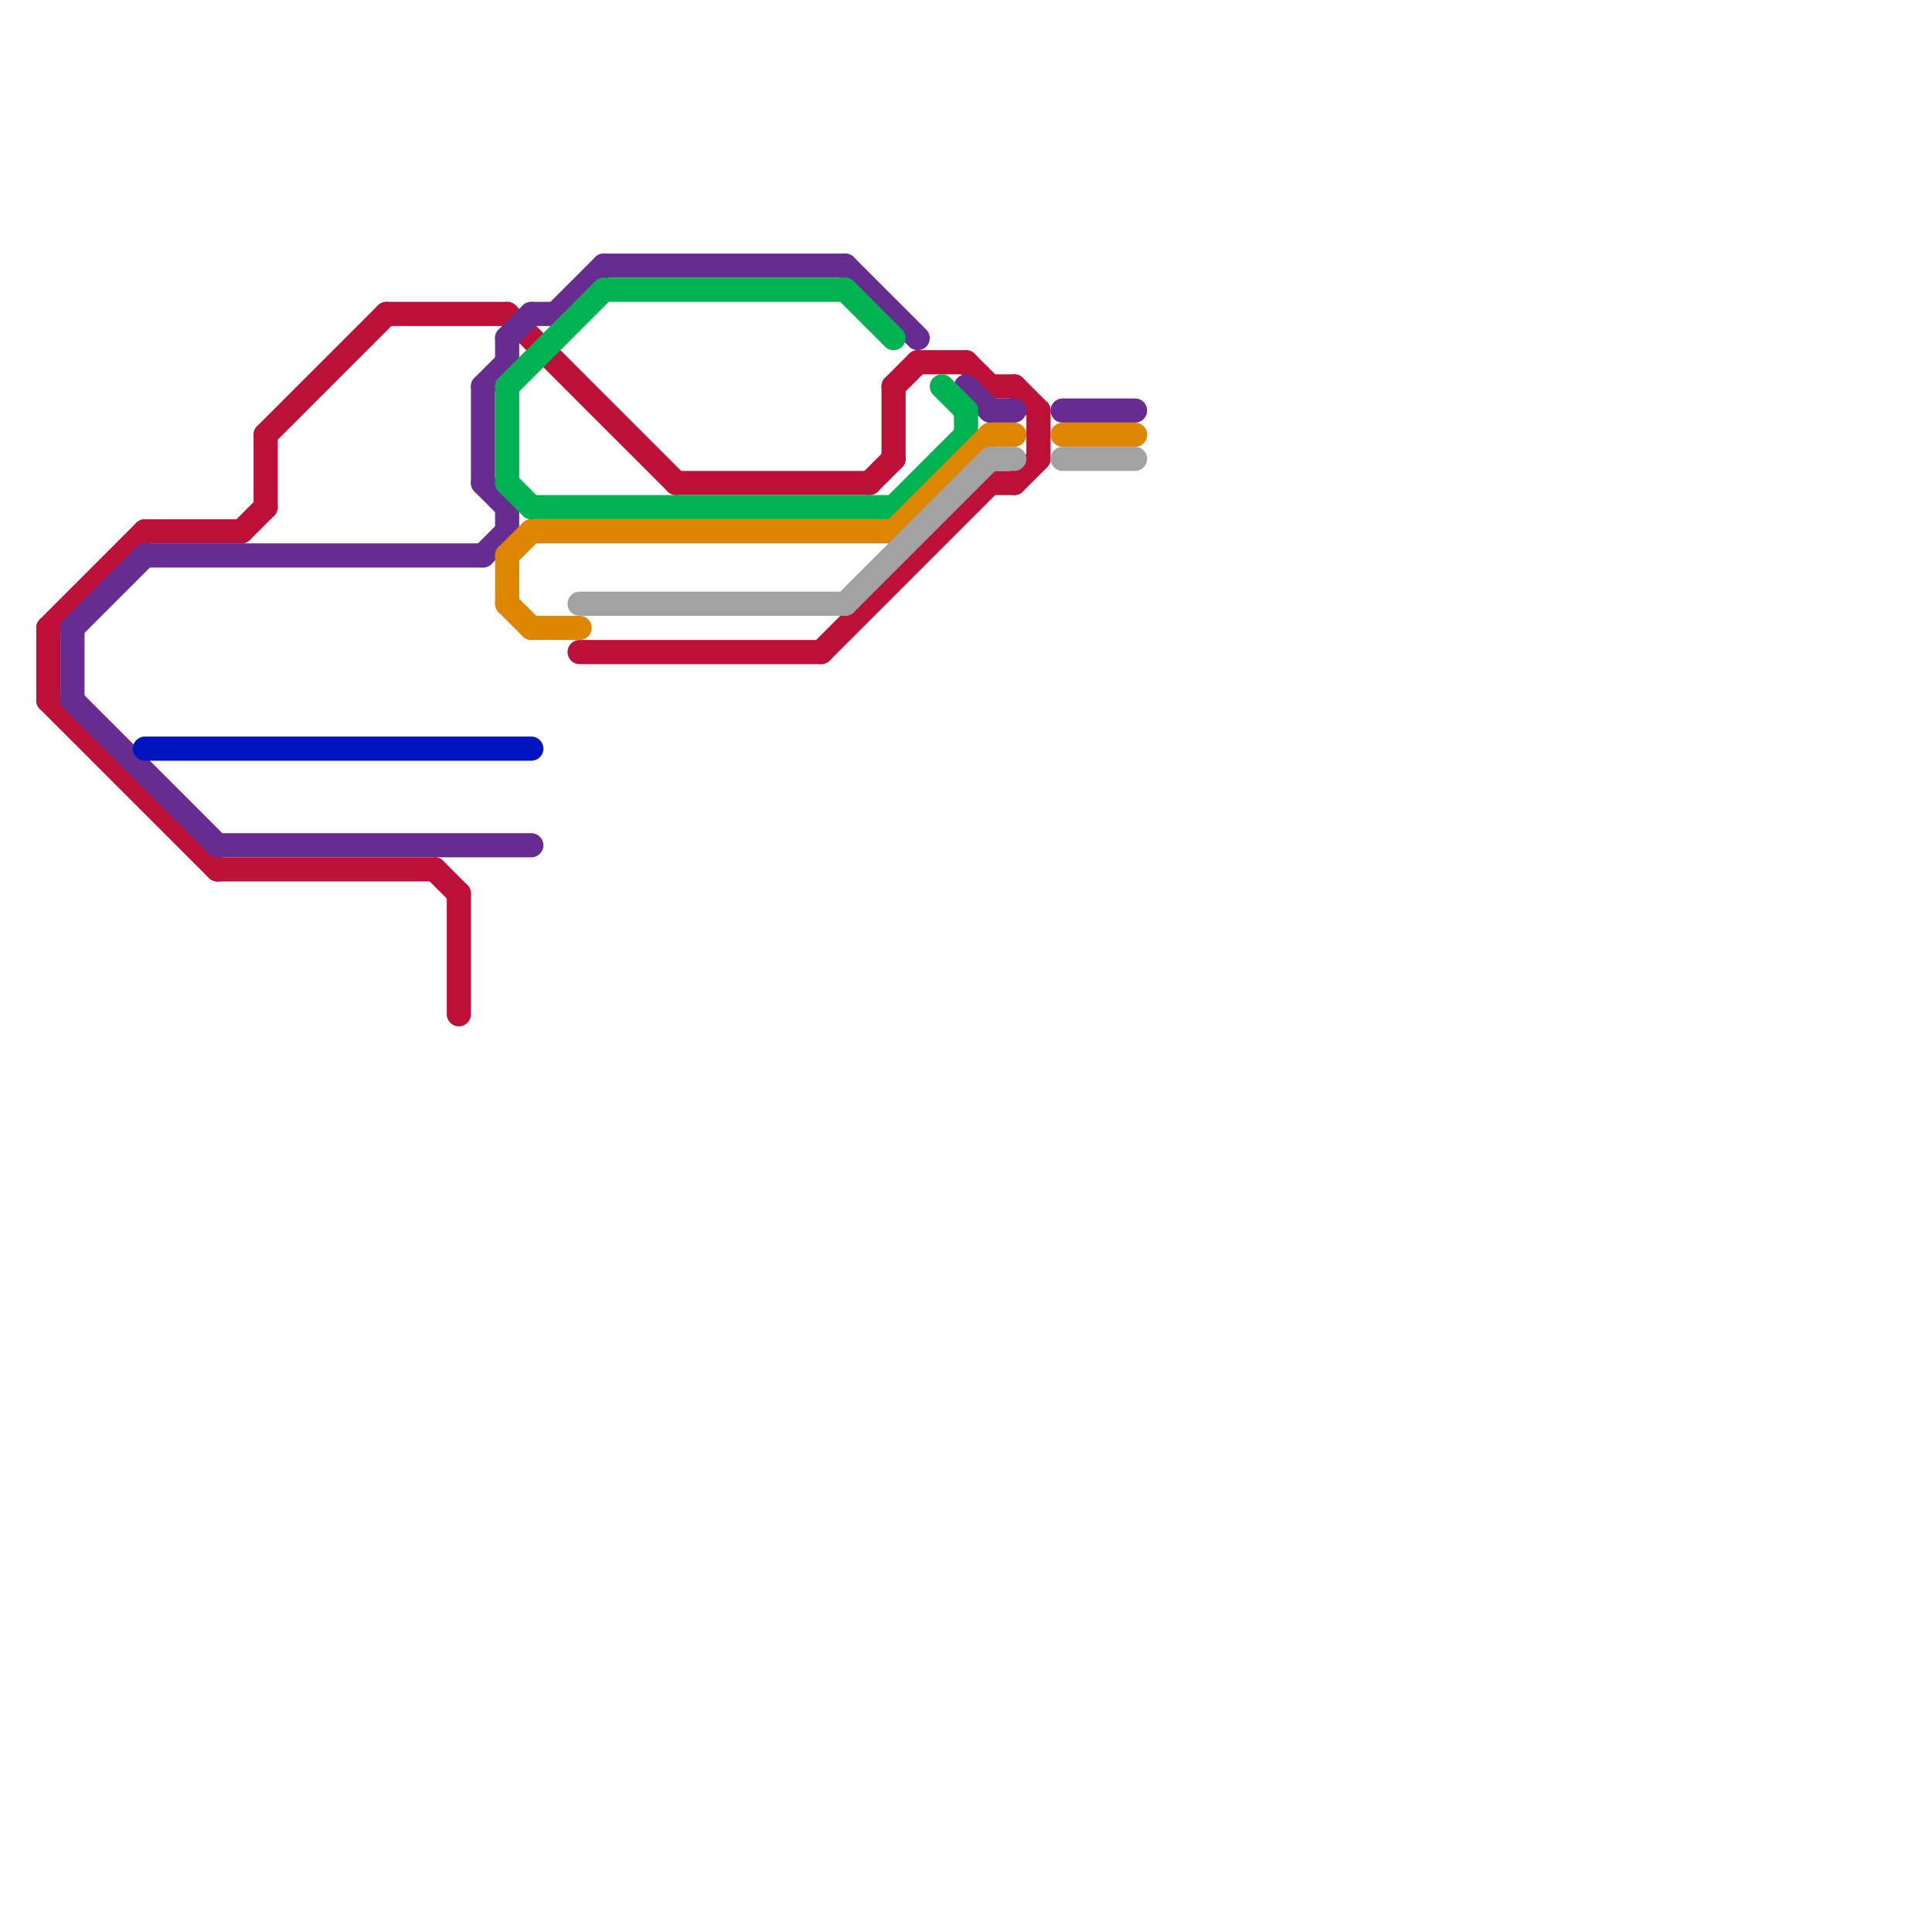 
<svg version="1.1" xmlns="http://www.w3.org/2000/svg" viewBox="0 0 80 80">
<style>text { font: 1px Helvetica; font-weight: 600; white-space: pre; dominant-baseline: central; } line { stroke-width: 1; fill: none; stroke-linecap: round; stroke-linejoin: round; } .c0 { stroke: #bd1038 } .c1 { stroke: #662c90 } .c2 { stroke: #0013c1 } .c3 { stroke: #00b251 } .c4 { stroke: #df8600 } .c5 { stroke: #a2a2a2 }</style><defs><g id="wm-xf"><circle r="1.2" fill="#000"/><circle r="0.9" fill="#fff"/><circle r="0.6" fill="#000"/><circle r="0.3" fill="#fff"/></g><g id="wm"><circle r="0.6" fill="#000"/><circle r="0.3" fill="#fff"/></g></defs><line class="c0" x1="41" y1="16" x2="42" y2="16"/><line class="c0" x1="37" y1="16" x2="38" y2="15"/><line class="c0" x1="37" y1="16" x2="37" y2="19"/><line class="c0" x1="40" y1="15" x2="41" y2="16"/><line class="c0" x1="18" y1="36" x2="19" y2="37"/><line class="c0" x1="36" y1="20" x2="37" y2="19"/><line class="c0" x1="42" y1="20" x2="43" y2="19"/><line class="c0" x1="9" y1="36" x2="18" y2="36"/><line class="c0" x1="16" y1="13" x2="21" y2="13"/><line class="c0" x1="38" y1="15" x2="40" y2="15"/><line class="c0" x1="2" y1="26" x2="6" y2="22"/><line class="c0" x1="11" y1="18" x2="11" y2="21"/><line class="c0" x1="10" y1="22" x2="11" y2="21"/><line class="c0" x1="41" y1="20" x2="42" y2="20"/><line class="c0" x1="21" y1="13" x2="28" y2="20"/><line class="c0" x1="42" y1="16" x2="43" y2="17"/><line class="c0" x1="28" y1="20" x2="36" y2="20"/><line class="c0" x1="34" y1="27" x2="41" y2="20"/><line class="c0" x1="43" y1="17" x2="43" y2="19"/><line class="c0" x1="11" y1="18" x2="16" y2="13"/><line class="c0" x1="2" y1="29" x2="9" y2="36"/><line class="c0" x1="19" y1="37" x2="19" y2="42"/><line class="c0" x1="2" y1="26" x2="2" y2="29"/><line class="c0" x1="6" y1="22" x2="10" y2="22"/><line class="c0" x1="24" y1="27" x2="34" y2="27"/><line class="c1" x1="6" y1="23" x2="20" y2="23"/><line class="c1" x1="20" y1="16" x2="20" y2="20"/><line class="c1" x1="20" y1="16" x2="21" y2="15"/><line class="c1" x1="21" y1="14" x2="21" y2="15"/><line class="c1" x1="22" y1="13" x2="23" y2="13"/><line class="c1" x1="35" y1="11" x2="38" y2="14"/><line class="c1" x1="3" y1="26" x2="6" y2="23"/><line class="c1" x1="21" y1="14" x2="22" y2="13"/><line class="c1" x1="20" y1="23" x2="21" y2="22"/><line class="c1" x1="44" y1="17" x2="47" y2="17"/><line class="c1" x1="21" y1="21" x2="21" y2="22"/><line class="c1" x1="9" y1="35" x2="22" y2="35"/><line class="c1" x1="20" y1="20" x2="21" y2="21"/><line class="c1" x1="25" y1="11" x2="35" y2="11"/><line class="c1" x1="3" y1="29" x2="9" y2="35"/><line class="c1" x1="3" y1="26" x2="3" y2="29"/><line class="c1" x1="41" y1="17" x2="42" y2="17"/><line class="c1" x1="23" y1="13" x2="25" y2="11"/><line class="c1" x1="40" y1="16" x2="41" y2="17"/><line class="c2" x1="6" y1="31" x2="22" y2="31"/><line class="c3" x1="39" y1="16" x2="40" y2="17"/><line class="c3" x1="40" y1="17" x2="40" y2="18"/><line class="c3" x1="21" y1="20" x2="22" y2="21"/><line class="c3" x1="22" y1="21" x2="37" y2="21"/><line class="c3" x1="21" y1="16" x2="21" y2="20"/><line class="c3" x1="35" y1="12" x2="37" y2="14"/><line class="c3" x1="37" y1="21" x2="40" y2="18"/><line class="c3" x1="21" y1="16" x2="25" y2="12"/><line class="c3" x1="25" y1="12" x2="35" y2="12"/><line class="c4" x1="44" y1="18" x2="47" y2="18"/><line class="c4" x1="22" y1="26" x2="24" y2="26"/><line class="c4" x1="21" y1="23" x2="22" y2="22"/><line class="c4" x1="21" y1="23" x2="21" y2="25"/><line class="c4" x1="21" y1="25" x2="22" y2="26"/><line class="c4" x1="41" y1="18" x2="42" y2="18"/><line class="c4" x1="22" y1="22" x2="37" y2="22"/><line class="c4" x1="37" y1="22" x2="41" y2="18"/><line class="c5" x1="35" y1="25" x2="41" y2="19"/><line class="c5" x1="44" y1="19" x2="47" y2="19"/><line class="c5" x1="41" y1="19" x2="42" y2="19"/><line class="c5" x1="24" y1="25" x2="35" y2="25"/>
</svg>
